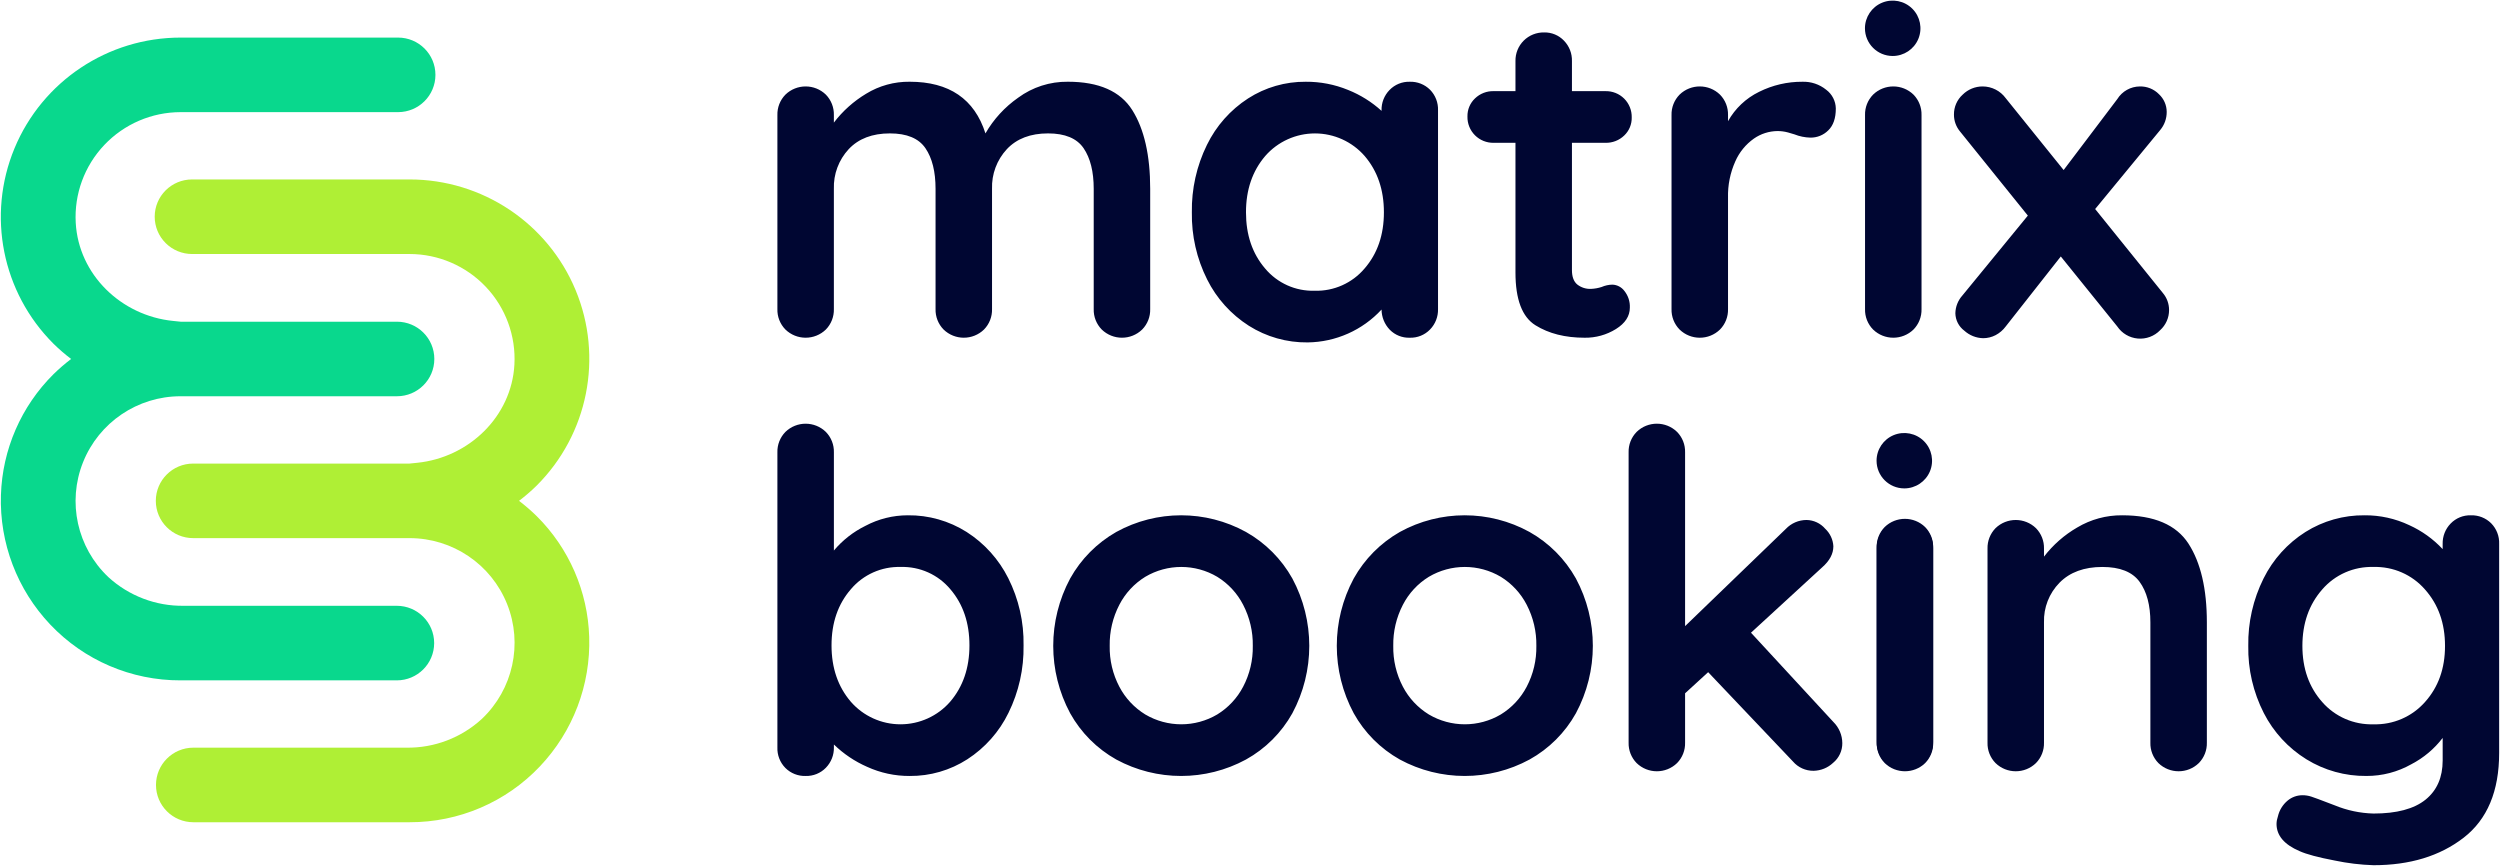 <?xml version="1.0" encoding="UTF-8"?>
<svg width="144px" height="50px" viewBox="0 0 144 50" version="1.1" xmlns="http://www.w3.org/2000/svg" xmlns:xlink="http://www.w3.org/1999/xlink">
    <title>Logos/Matrix booking/New brand/With text/New – Dark</title>
    <g id="Symbols" stroke="none" stroke-width="1" fill="none" fill-rule="evenodd">
        <g id="Logos/Matrix-booking/New-brand/With-text/New-–-Dark" fill-rule="nonzero">
            <g id="mb-logo-1">
                <polygon id="Path" points="0 0 144 0 144 50 0 50"></polygon>
                <g id="Group" transform="translate(0.048, 0.035)">
                    <path d="M65.173,6.31 C65.859,7.402 66.203,8.912 66.203,10.842 L66.203,17.767 C66.216,18.206 66.049,18.63 65.742,18.944 C65.094,19.575 64.059,19.575 63.411,18.944 C63.104,18.63 62.937,18.206 62.95,17.767 L62.95,10.842 C62.95,9.85 62.755,9.07 62.367,8.501 C61.978,7.933 61.295,7.649 60.32,7.649 C59.307,7.649 58.516,7.951 57.947,8.556 C57.372,9.175 57.065,9.997 57.093,10.842 L57.093,17.767 C57.105,18.205 56.939,18.63 56.632,18.944 C55.984,19.575 54.949,19.575 54.301,18.944 C53.994,18.63 53.828,18.205 53.84,17.767 L53.84,10.842 C53.84,9.85 53.645,9.07 53.257,8.501 C52.868,7.933 52.186,7.649 51.21,7.649 C50.197,7.649 49.406,7.951 48.837,8.556 C48.262,9.176 47.955,9.997 47.983,10.842 L47.983,17.767 C47.995,18.205 47.829,18.63 47.523,18.944 C46.875,19.575 45.84,19.575 45.191,18.944 C44.884,18.63 44.717,18.206 44.73,17.767 L44.73,6.594 C44.718,6.155 44.884,5.731 45.191,5.417 C45.84,4.786 46.874,4.786 47.523,5.417 C47.829,5.731 47.995,6.156 47.983,6.594 L47.983,7.027 C48.491,6.36 49.122,5.796 49.841,5.364 C50.595,4.902 51.464,4.663 52.348,4.673 C54.626,4.673 56.081,5.665 56.714,7.649 C57.182,6.834 57.826,6.132 58.598,5.593 C59.425,4.984 60.43,4.661 61.459,4.673 C63.248,4.673 64.487,5.219 65.173,6.31 M82.322,5.133 C82.633,5.45 82.799,5.881 82.782,6.324 L82.782,17.767 C82.794,18.205 82.628,18.63 82.322,18.944 C82.018,19.259 81.594,19.431 81.156,19.418 C80.724,19.433 80.305,19.266 80.003,18.958 C79.702,18.645 79.533,18.229 79.529,17.795 C78.432,18.984 76.892,19.669 75.273,19.688 C74.074,19.702 72.896,19.368 71.884,18.728 C70.857,18.072 70.027,17.152 69.484,16.063 C68.882,14.863 68.58,13.536 68.603,12.194 C68.581,10.85 68.878,9.519 69.471,8.312 C70.002,7.22 70.822,6.294 71.843,5.634 C72.832,4.998 73.987,4.664 75.164,4.674 C76.001,4.668 76.831,4.829 77.605,5.147 C78.313,5.431 78.965,5.838 79.529,6.351 L79.529,6.324 C79.517,5.885 79.684,5.461 79.991,5.147 C80.295,4.833 80.718,4.661 81.156,4.674 C81.592,4.66 82.014,4.827 82.322,5.134 M78.554,15.427 C79.295,14.571 79.665,13.493 79.665,12.194 C79.665,10.896 79.295,9.813 78.554,8.948 C77.833,8.123 76.79,7.65 75.693,7.65 C74.596,7.65 73.553,8.123 72.832,8.948 C72.091,9.814 71.72,10.896 71.721,12.194 C71.721,13.493 72.087,14.571 72.819,15.427 C73.524,16.272 74.578,16.746 75.679,16.712 C76.783,16.744 77.842,16.27 78.554,15.427 M93.519,16.726 C93.736,16.998 93.847,17.339 93.831,17.686 C93.831,18.173 93.564,18.584 93.031,18.917 C92.491,19.253 91.864,19.427 91.228,19.418 C90.107,19.418 89.163,19.179 88.395,18.701 C87.626,18.223 87.242,17.208 87.243,15.657 L87.243,8.191 L85.995,8.191 C85.589,8.2 85.198,8.044 84.911,7.758 C84.624,7.471 84.467,7.08 84.477,6.676 C84.468,6.283 84.625,5.905 84.911,5.634 C85.201,5.354 85.592,5.203 85.995,5.215 L87.243,5.215 L87.243,3.483 C87.234,3.043 87.405,2.618 87.717,2.306 C88.029,1.995 88.455,1.824 88.897,1.833 C89.326,1.824 89.739,1.996 90.035,2.306 C90.342,2.62 90.508,3.045 90.496,3.483 L90.496,5.215 L92.421,5.215 C92.827,5.205 93.219,5.361 93.506,5.647 C93.793,5.934 93.949,6.325 93.939,6.73 C93.949,7.122 93.791,7.501 93.506,7.771 C93.216,8.051 92.825,8.202 92.421,8.191 L90.496,8.191 L90.496,15.522 C90.496,15.901 90.596,16.176 90.795,16.346 C91.025,16.529 91.314,16.621 91.608,16.604 C91.81,16.594 92.011,16.558 92.204,16.496 C92.401,16.41 92.613,16.364 92.828,16.36 C93.102,16.371 93.356,16.505 93.519,16.726 M105.139,5.133 C105.483,5.388 105.688,5.788 105.695,6.216 C105.695,6.775 105.55,7.194 105.261,7.473 C104.989,7.746 104.617,7.898 104.23,7.892 C103.914,7.884 103.602,7.82 103.309,7.703 C103.255,7.686 103.133,7.649 102.943,7.595 C102.744,7.54 102.539,7.513 102.333,7.514 C101.848,7.519 101.375,7.67 100.978,7.947 C100.508,8.279 100.137,8.733 99.906,9.259 C99.611,9.918 99.467,10.634 99.486,11.356 L99.486,17.767 C99.498,18.205 99.332,18.63 99.025,18.944 C98.377,19.576 97.342,19.576 96.694,18.944 C96.387,18.63 96.22,18.206 96.232,17.767 L96.232,6.594 C96.22,6.156 96.387,5.731 96.694,5.417 C97.342,4.786 98.376,4.786 99.025,5.417 C99.332,5.731 99.498,6.156 99.486,6.594 L99.486,6.946 C99.895,6.213 100.52,5.623 101.275,5.255 C102.049,4.868 102.904,4.669 103.77,4.674 C104.267,4.658 104.753,4.821 105.139,5.133 M124.89,17.821 C124.893,18.265 124.705,18.688 124.375,18.985 C124.041,19.331 123.568,19.507 123.089,19.465 C122.61,19.423 122.175,19.167 121.907,18.768 L118.654,14.737 L115.482,18.768 C115.328,18.977 115.129,19.148 114.899,19.269 C114.677,19.385 114.431,19.445 114.181,19.445 C113.778,19.436 113.393,19.282 113.096,19.012 C112.779,18.775 112.589,18.406 112.581,18.01 C112.588,17.63 112.733,17.266 112.987,16.983 L116.756,12.384 L112.852,7.541 C112.623,7.268 112.498,6.923 112.5,6.567 C112.494,6.13 112.676,5.711 113.001,5.417 C113.307,5.113 113.722,4.943 114.153,4.944 C114.679,4.945 115.173,5.197 115.482,5.621 L118.817,9.759 L121.907,5.674 C122.186,5.223 122.678,4.947 123.209,4.944 C123.621,4.935 124.019,5.097 124.307,5.39 C124.59,5.653 124.752,6.02 124.754,6.405 C124.758,6.791 124.624,7.165 124.375,7.46 L120.633,12.005 L124.537,16.847 C124.766,17.12 124.891,17.465 124.89,17.821 M55.629,30.606 C56.655,31.262 57.484,32.183 58.029,33.271 C58.631,34.471 58.933,35.798 58.909,37.14 C58.932,38.484 58.635,39.815 58.042,41.022 C57.511,42.114 56.69,43.04 55.67,43.7 C54.68,44.337 53.526,44.671 52.349,44.661 C51.502,44.665 50.665,44.485 49.895,44.133 C49.186,43.822 48.539,43.386 47.984,42.848 L47.984,43.01 C47.996,43.448 47.829,43.873 47.522,44.188 C47.218,44.502 46.795,44.673 46.357,44.661 C45.921,44.674 45.499,44.508 45.191,44.2 C44.879,43.884 44.712,43.453 44.73,43.01 L44.73,26.021 C44.718,25.583 44.884,25.158 45.191,24.844 C45.84,24.213 46.874,24.213 47.522,24.844 C47.829,25.158 47.996,25.583 47.984,26.021 L47.984,31.675 C48.484,31.081 49.103,30.597 49.8,30.254 C50.551,29.855 51.389,29.646 52.24,29.646 C53.439,29.632 54.616,29.966 55.629,30.606 M54.68,40.386 C55.421,39.52 55.792,38.439 55.792,37.14 C55.792,35.841 55.426,34.763 54.694,33.907 C53.989,33.062 52.934,32.589 51.833,32.622 C50.729,32.59 49.671,33.063 48.96,33.907 C48.218,34.763 47.848,35.841 47.848,37.14 C47.848,38.438 48.219,39.52 48.96,40.386 C49.68,41.211 50.723,41.685 51.82,41.685 C52.917,41.685 53.96,41.211 54.68,40.386 M74.391,41.049 C73.767,42.168 72.842,43.091 71.72,43.714 C69.391,44.976 66.58,44.976 64.25,43.714 C63.135,43.088 62.215,42.166 61.594,41.049 C60.293,38.624 60.293,35.71 61.594,33.285 C62.218,32.167 63.136,31.24 64.25,30.606 C66.575,29.326 69.395,29.326 71.72,30.606 C72.84,31.237 73.764,32.164 74.391,33.285 C75.692,35.71 75.692,38.624 74.391,41.049 M71.557,34.8 C71.217,34.138 70.701,33.581 70.067,33.19 C68.788,32.432 67.197,32.432 65.918,33.19 C65.283,33.581 64.767,34.138 64.426,34.8 C64.047,35.531 63.856,36.344 63.871,37.167 C63.855,37.986 64.046,38.795 64.426,39.52 C64.77,40.177 65.285,40.729 65.918,41.117 C67.197,41.874 68.788,41.874 70.067,41.117 C70.699,40.729 71.214,40.177 71.557,39.52 C71.937,38.795 72.128,37.986 72.113,37.167 C72.127,36.345 71.936,35.531 71.557,34.8 M90.724,41.049 C90.1,42.168 89.175,43.091 88.053,43.714 C85.724,44.976 82.913,44.976 80.583,43.714 C79.468,43.088 78.548,42.166 77.927,41.049 C76.626,38.624 76.626,35.71 77.927,33.285 C78.551,32.167 79.469,31.24 80.583,30.606 C82.908,29.326 85.728,29.326 88.053,30.606 C89.173,31.237 90.097,32.164 90.724,33.285 C92.025,35.71 92.025,38.624 90.724,41.049 M87.89,34.8 C87.55,34.138 87.034,33.581 86.4,33.19 C85.121,32.432 83.53,32.432 82.251,33.19 C81.616,33.581 81.1,34.137 80.759,34.8 C80.38,35.531 80.189,36.344 80.204,37.167 C80.188,37.986 80.379,38.795 80.759,39.52 C81.103,40.177 81.619,40.729 82.251,41.117 C83.53,41.874 85.121,41.874 86.4,41.117 C87.032,40.729 87.547,40.177 87.89,39.52 C88.27,38.795 88.461,37.986 88.446,37.167 C88.46,36.344 88.269,35.531 87.89,34.8 M106.069,42.767 C106.074,43.206 105.88,43.624 105.54,43.903 C105.235,44.191 104.834,44.355 104.415,44.363 C103.957,44.369 103.519,44.17 103.222,43.822 L98.342,38.682 L97.013,39.899 L97.013,42.74 C97.025,43.178 96.859,43.603 96.552,43.917 C95.904,44.548 94.869,44.548 94.221,43.917 C93.914,43.603 93.748,43.178 93.76,42.74 L93.76,26.021 C93.748,25.582 93.914,25.158 94.221,24.844 C94.869,24.212 95.904,24.212 96.552,24.844 C96.859,25.158 97.025,25.582 97.013,26.021 L97.013,36.03 L102.815,30.431 C103.125,30.103 103.557,29.917 104.008,29.916 C104.421,29.923 104.811,30.105 105.08,30.417 C105.364,30.681 105.534,31.045 105.554,31.431 C105.554,31.864 105.337,32.27 104.903,32.649 L100.809,36.409 L105.554,41.549 C105.88,41.871 106.066,42.309 106.069,42.767" id="Shape" fill="#000632"></path>
                    <path d="M110.843,43.917 C110.194,44.547 109.16,44.547 108.511,43.917 C108.204,43.603 108.037,43.178 108.05,42.74 L108.05,31.567 C108.038,31.128 108.204,30.704 108.511,30.39 C109.16,29.759 110.194,29.759 110.843,30.39 C111.149,30.704 111.316,31.128 111.303,31.567 L111.303,42.739 C111.316,43.178 111.149,43.603 110.843,43.917" id="Path" fill="#000632"></path>
                    <path d="M126.01,31.282 C126.714,32.375 127.067,33.885 127.067,35.814 L127.067,42.74 C127.079,43.178 126.913,43.602 126.606,43.916 C125.958,44.548 124.923,44.548 124.274,43.916 C123.968,43.602 123.801,43.178 123.814,42.74 L123.814,35.814 C123.814,34.823 123.606,34.042 123.19,33.474 C122.774,32.906 122.06,32.622 121.048,32.622 C120,32.622 119.177,32.924 118.581,33.528 C117.983,34.137 117.66,34.962 117.686,35.814 L117.686,42.74 C117.698,43.178 117.532,43.602 117.225,43.916 C116.577,44.548 115.542,44.548 114.893,43.916 C114.587,43.603 114.42,43.178 114.433,42.74 L114.433,31.567 C114.421,31.128 114.587,30.704 114.893,30.389 C115.542,29.759 116.576,29.759 117.225,30.389 C117.532,30.704 117.698,31.128 117.686,31.567 L117.686,32.027 C118.208,31.348 118.857,30.778 119.598,30.349 C120.38,29.882 121.275,29.638 122.187,29.646 C124.03,29.646 125.304,30.191 126.01,31.282 M143.443,30.106 C143.754,30.423 143.921,30.853 143.903,31.296 L143.903,43.335 C143.903,45.535 143.221,47.163 141.857,48.218 C140.491,49.274 138.761,49.801 136.665,49.801 C135.913,49.777 135.164,49.686 134.428,49.531 C133.479,49.35 132.806,49.17 132.408,48.99 C131.521,48.611 131.079,48.088 131.08,47.42 C131.083,47.273 131.111,47.126 131.16,46.987 C131.242,46.633 131.437,46.315 131.717,46.081 C131.956,45.881 132.258,45.771 132.57,45.77 C132.745,45.769 132.919,45.796 133.086,45.851 C133.158,45.869 133.605,46.035 134.428,46.351 C135.138,46.644 135.896,46.805 136.665,46.825 C138.002,46.825 139,46.559 139.661,46.027 C140.32,45.495 140.649,44.741 140.65,43.768 L140.65,42.469 C140.168,43.1 139.552,43.618 138.847,43.984 C138.057,44.431 137.165,44.664 136.257,44.66 C135.037,44.673 133.839,44.34 132.801,43.7 C131.754,43.052 130.906,42.131 130.347,41.036 C129.736,39.838 129.429,38.51 129.453,37.167 C129.43,35.821 129.732,34.489 130.333,33.284 C130.877,32.188 131.711,31.262 132.746,30.607 C133.765,29.967 134.946,29.634 136.149,29.646 C137.039,29.639 137.92,29.833 138.725,30.214 C139.451,30.543 140.105,31.012 140.649,31.594 L140.649,31.296 C140.638,30.858 140.804,30.433 141.111,30.119 C141.415,29.805 141.838,29.633 142.276,29.646 C142.712,29.633 143.134,29.799 143.443,30.106 M139.633,40.4 C140.402,39.543 140.786,38.466 140.785,37.167 C140.785,35.869 140.401,34.786 139.633,33.92 C138.889,33.065 137.799,32.589 136.665,32.622 C135.534,32.587 134.447,33.064 133.71,33.92 C132.951,34.786 132.571,35.869 132.57,37.167 C132.57,38.466 132.95,39.543 133.709,40.4 C134.451,41.249 135.536,41.721 136.665,41.685 C137.797,41.719 138.885,41.248 139.633,40.4 M110.171,18.944 C109.523,19.575 108.488,19.575 107.84,18.944 C107.532,18.63 107.366,18.206 107.378,17.767 L107.378,6.594 C107.366,6.156 107.533,5.731 107.84,5.417 C108.488,4.786 109.523,4.786 110.171,5.417 C110.478,5.731 110.644,6.156 110.632,6.594 L110.632,17.767 C110.644,18.205 110.478,18.63 110.171,18.944 M107.373,1.595 C107.373,0.95 107.763,0.368 108.36,0.121 C108.957,-0.125 109.645,0.011 110.102,0.467 C110.559,0.923 110.695,1.609 110.448,2.205 C110.201,2.801 109.618,3.19 108.971,3.19 C108.089,3.189 107.374,2.476 107.373,1.595 M110.84,43.851 C110.191,44.482 109.157,44.482 108.508,43.851 C108.201,43.537 108.035,43.112 108.047,42.674 L108.047,31.501 C108.035,31.063 108.201,30.638 108.508,30.324 C109.157,29.693 110.191,29.693 110.84,30.324 C111.146,30.638 111.313,31.063 111.301,31.501 L111.301,42.674 C111.313,43.112 111.147,43.537 110.84,43.851 M108.042,26.502 C108.042,25.857 108.431,25.275 109.028,25.028 C109.626,24.782 110.313,24.918 110.77,25.374 C111.227,25.83 111.364,26.516 111.117,27.112 C110.869,27.708 110.286,28.097 109.64,28.097 C108.757,28.096 108.042,27.383 108.042,26.502" id="Shape" fill="#000632"></path>
                    <path d="M24.96,37.007 C24.959,38.193 23.996,39.154 22.807,39.154 L10.353,39.154 C7.513,39.162 4.796,37.998 2.846,35.938 C0.941,33.928 -0.081,31.243 0.006,28.479 C0.087,25.859 1.17,23.369 3.032,21.52 C3.352,21.206 3.692,20.913 4.049,20.641 C3.691,20.371 3.352,20.078 3.032,19.763 C0.071,16.809 -0.814,12.366 0.788,8.506 C2.391,4.646 6.165,2.13 10.353,2.13 L22.881,2.13 C24.069,2.13 25.033,3.09 25.033,4.276 L25.033,4.277 C25.033,5.463 24.069,6.424 22.881,6.424 L10.353,6.424 C8.691,6.426 7.103,7.109 5.961,8.314 C4.818,9.519 4.223,11.139 4.314,12.795 C4.477,15.784 6.933,18.149 9.918,18.45 L10.358,18.495 L22.817,18.495 C24.006,18.495 24.969,19.456 24.969,20.642 C24.969,21.828 24.006,22.789 22.817,22.789 L10.353,22.789 C7.877,22.789 5.652,24.295 4.735,26.59 C3.818,28.884 4.395,31.505 6.192,33.205 C7.375,34.289 8.929,34.881 10.535,34.859 L22.807,34.859 C23.995,34.859 24.959,35.82 24.96,37.006 L24.96,37.007 L24.96,37.007 Z" id="Path" fill="#09D88D"></path>
                    <path d="M8.937,45.179 C8.937,46.365 9.901,47.326 11.089,47.326 L23.543,47.326 C26.383,47.333 29.1,46.169 31.05,44.109 C32.955,42.1 33.977,39.415 33.89,36.651 C33.809,34.03 32.726,31.54 30.864,29.692 C30.544,29.378 30.204,29.085 29.848,28.813 C30.205,28.542 30.545,28.249 30.864,27.935 C33.825,24.981 34.71,20.538 33.108,16.678 C31.506,12.818 27.731,10.301 23.544,10.301 L11.016,10.301 C9.827,10.301 8.863,11.262 8.863,12.448 L8.863,12.449 C8.863,13.019 9.09,13.565 9.494,13.967 C9.897,14.37 10.445,14.596 11.016,14.596 L23.543,14.596 C25.205,14.597 26.793,15.281 27.935,16.486 C29.077,17.69 29.673,19.311 29.582,20.967 C29.419,23.955 26.963,26.32 23.979,26.622 L23.538,26.667 L11.079,26.667 C9.891,26.667 8.927,27.628 8.927,28.814 C8.927,30 9.891,30.961 11.079,30.961 L23.543,30.961 C26.019,30.961 28.245,32.466 29.162,34.761 C30.079,37.056 29.501,39.676 27.705,41.376 C26.522,42.461 24.968,43.053 23.361,43.031 L11.089,43.031 C9.901,43.031 8.938,43.992 8.937,45.177 L8.937,45.179 Z" id="Path" fill="#AFEF35"></path>
                </g>
            </g>
        </g>
    </g>
</svg>